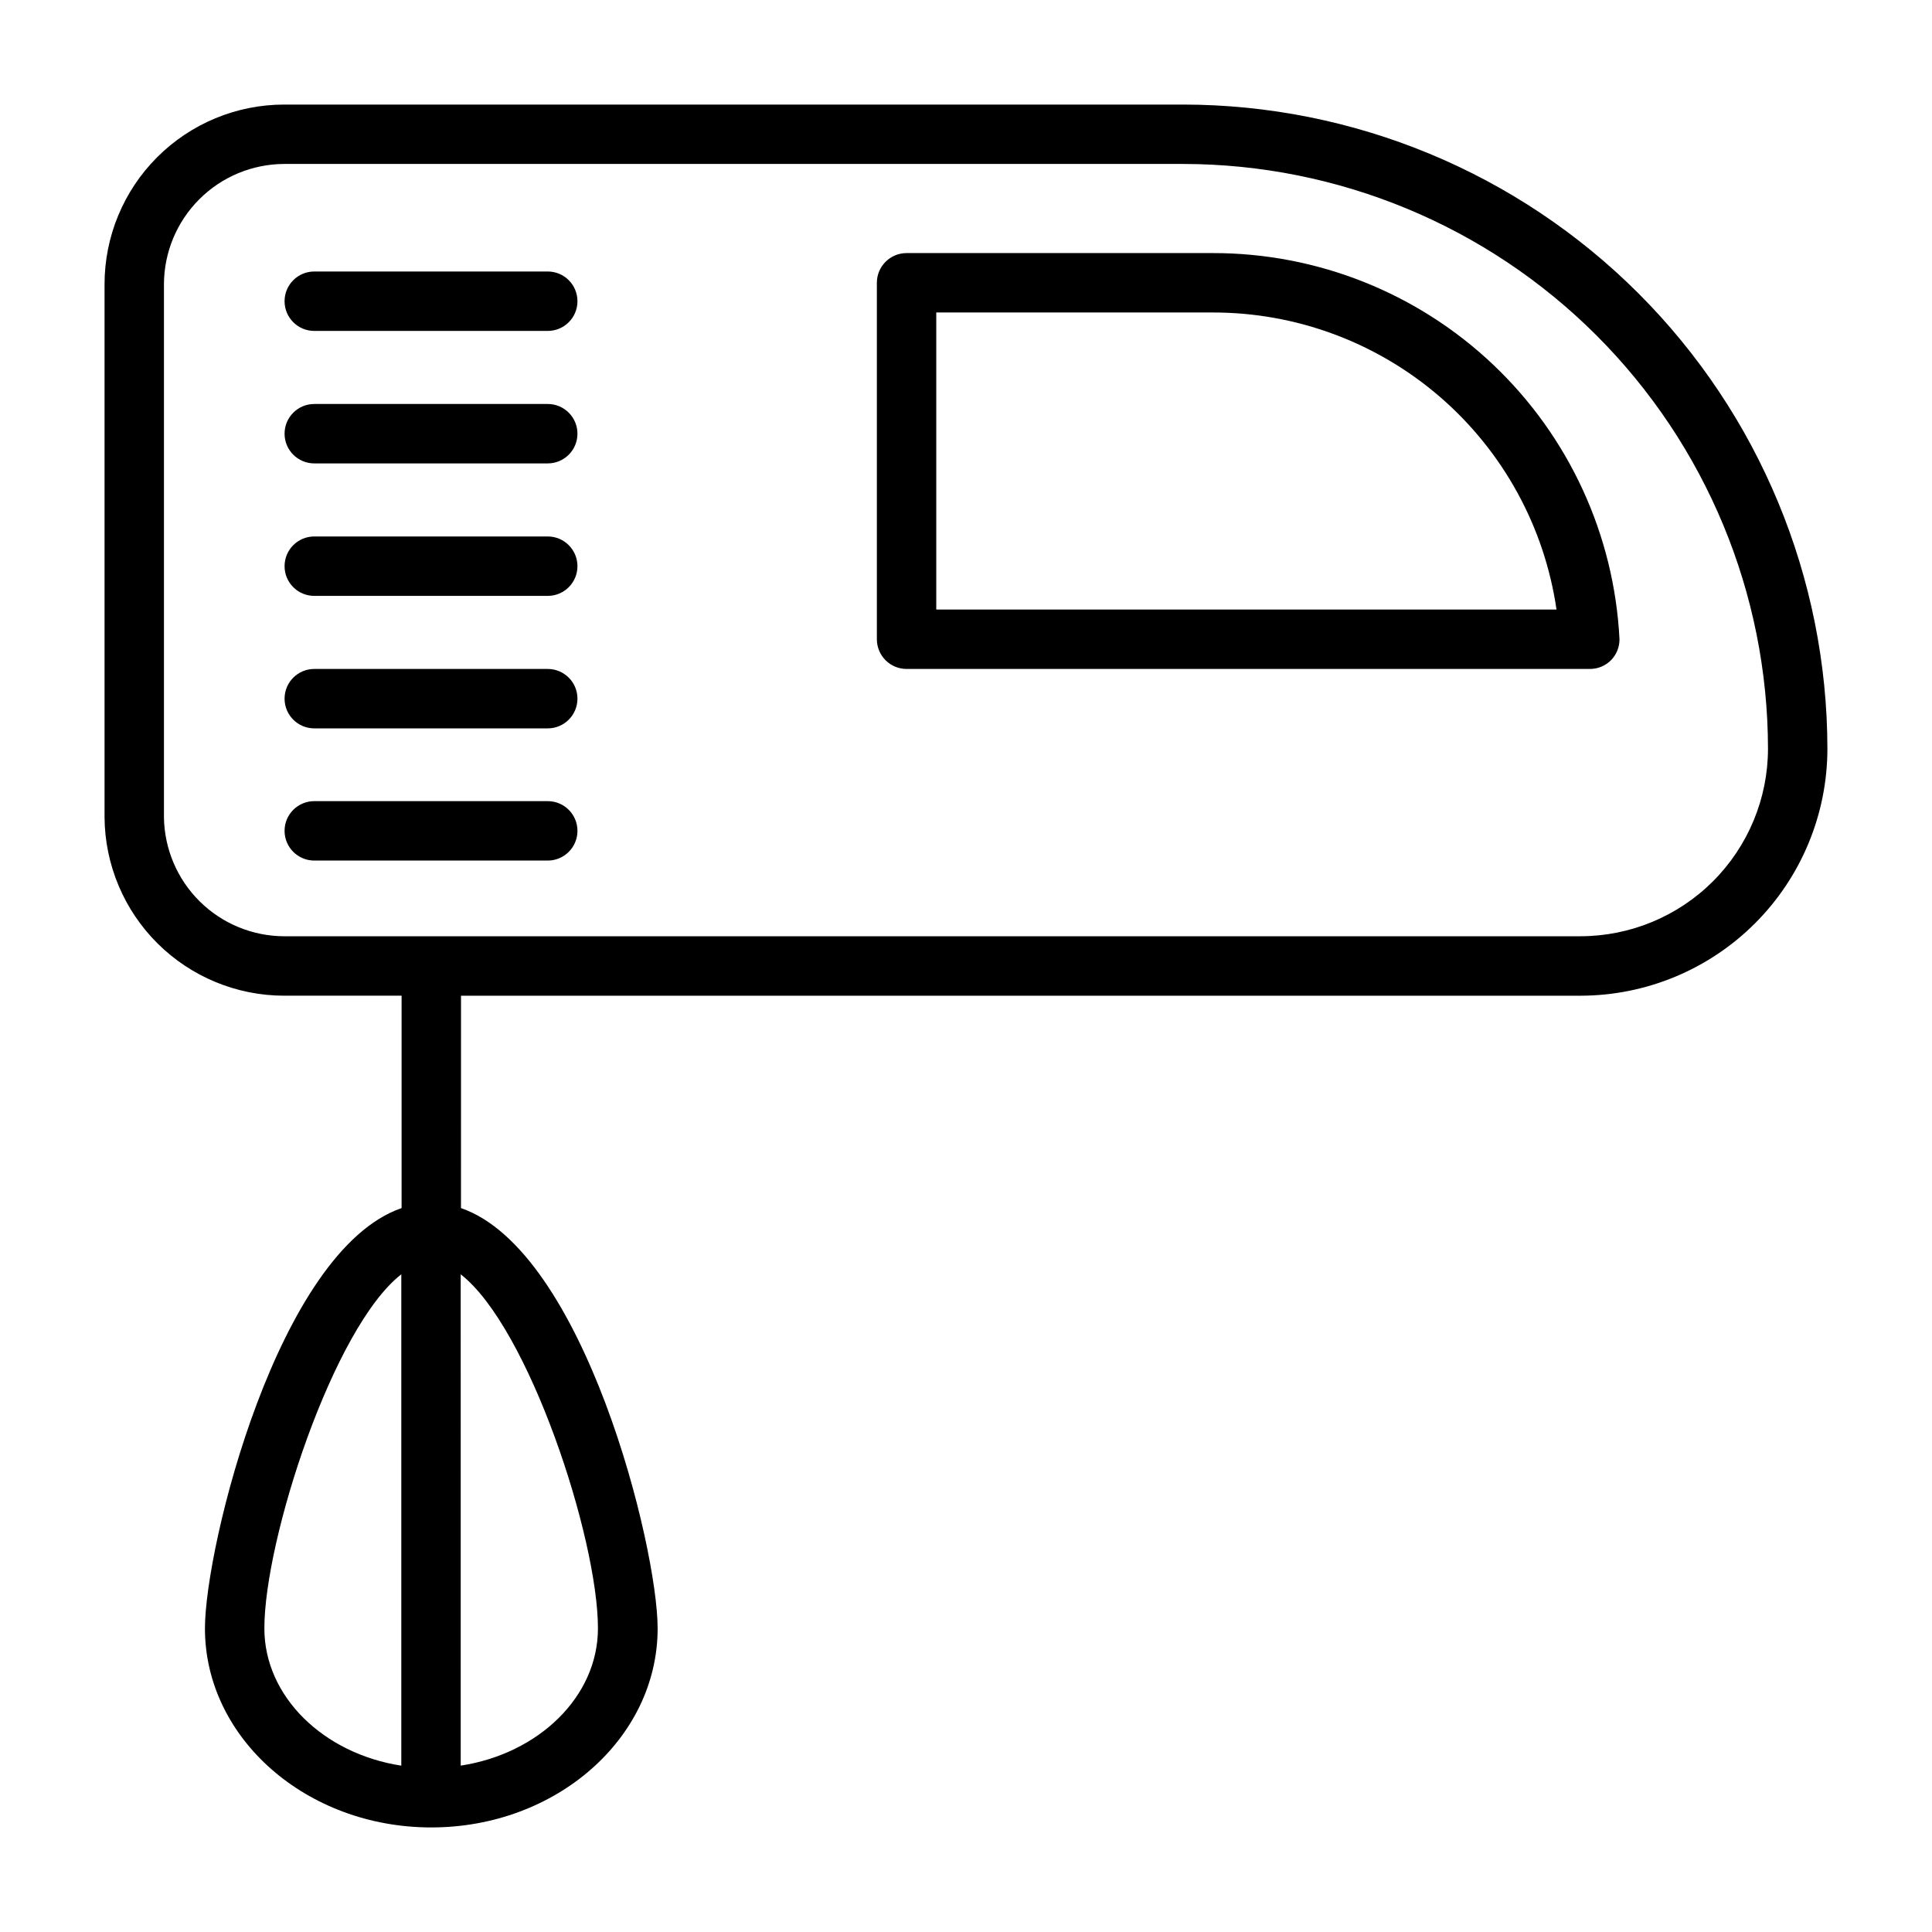 <?xml version="1.0" encoding="UTF-8"?>
<!-- Uploaded to: ICON Repo, www.svgrepo.com, Generator: ICON Repo Mixer Tools -->
<svg fill="#000000" width="800px" height="800px" version="1.1" viewBox="144 144 512 512" xmlns="http://www.w3.org/2000/svg">
 <g>
  <path d="m457.54 171.71h-238.21c-12.633 0-24.746 5.016-33.676 13.949-8.934 8.93-13.949 21.043-13.949 33.676v141.3c0.102 12.566 5.168 24.578 14.086 33.426 8.922 8.844 20.977 13.809 33.539 13.809h31.094v56.285c-32.746 11.258-52.113 89.742-52.113 111.39 0 29.129 26.922 52.746 59.984 52.746s59.984-23.617 59.984-52.742c0-21.648-19.445-100.13-52.113-111.39l0.004-56.285h296.77c17.328-0.043 33.938-6.949 46.184-19.211 12.246-12.262 19.133-28.875 19.156-46.207-0.043-45.27-18.047-88.676-50.059-120.69s-75.418-50.016-120.69-50.055zm-243.48 403.83c0-23.617 18.262-79.824 36.289-93.836v130.21c-20.547-3.148-36.289-18.266-36.289-36.371zm88.402 0c0 18.105-15.742 33.219-36.367 36.367l-0.004-130.2c18.027 14.012 36.371 69.902 36.371 93.832zm260.41-183.42h-343.54c-8.383-0.02-16.422-3.328-22.383-9.219-5.965-5.891-9.375-13.887-9.5-22.27v-141.3c0.023-8.449 3.387-16.547 9.363-22.52 5.973-5.977 14.07-9.34 22.52-9.363h238.21c41.098 0.043 80.496 16.387 109.55 45.445 29.059 29.059 45.402 68.461 45.445 109.55-0.02 13.168-5.262 25.789-14.57 35.102-9.312 9.312-21.934 14.551-35.102 14.57z"/>
  <path d="m465.41 211.07h-81.16c-4.348 0-7.871 3.523-7.871 7.871v94.465c0 2.086 0.828 4.09 2.305 5.566 1.477 1.477 3.481 2.305 5.566 2.305h181.06c2.168 0.016 4.246-0.867 5.746-2.438 1.375-1.473 2.137-3.418 2.125-5.434-1.395-27.629-13.363-53.664-33.422-72.715-20.062-19.051-46.68-29.656-74.348-29.621zm-73.289 94.465v-78.723h73.289c22.109-0.02 43.488 7.926 60.215 22.383 16.727 14.457 27.684 34.461 30.867 56.34z"/>
  <path d="m289.16 215.95h-61.875c-4.348 0-7.871 3.527-7.871 7.875 0 4.348 3.523 7.871 7.871 7.871h61.875c4.348 0 7.871-3.523 7.871-7.871 0-4.348-3.523-7.875-7.871-7.875z"/>
  <path d="m289.16 251.06h-61.875c-4.348 0-7.871 3.527-7.871 7.875s3.523 7.871 7.871 7.871h61.875c4.348 0 7.871-3.523 7.871-7.871s-3.523-7.875-7.871-7.875z"/>
  <path d="m289.16 286.17h-61.875c-4.348 0-7.871 3.527-7.871 7.875 0 4.344 3.523 7.871 7.871 7.871h61.875c4.348 0 7.871-3.527 7.871-7.871 0-4.348-3.523-7.875-7.871-7.875z"/>
  <path d="m289.16 321.28h-61.875c-4.348 0-7.871 3.523-7.871 7.871 0 4.348 3.523 7.875 7.871 7.875h61.875c4.348 0 7.871-3.527 7.871-7.875 0-4.348-3.523-7.871-7.871-7.871z"/>
  <path d="m289.16 356.31h-61.875c-4.348 0-7.871 3.523-7.871 7.871 0 4.348 3.523 7.875 7.871 7.875h61.875c4.348 0 7.871-3.527 7.871-7.875 0-4.348-3.523-7.871-7.871-7.871z"/>
 </g>
</svg>